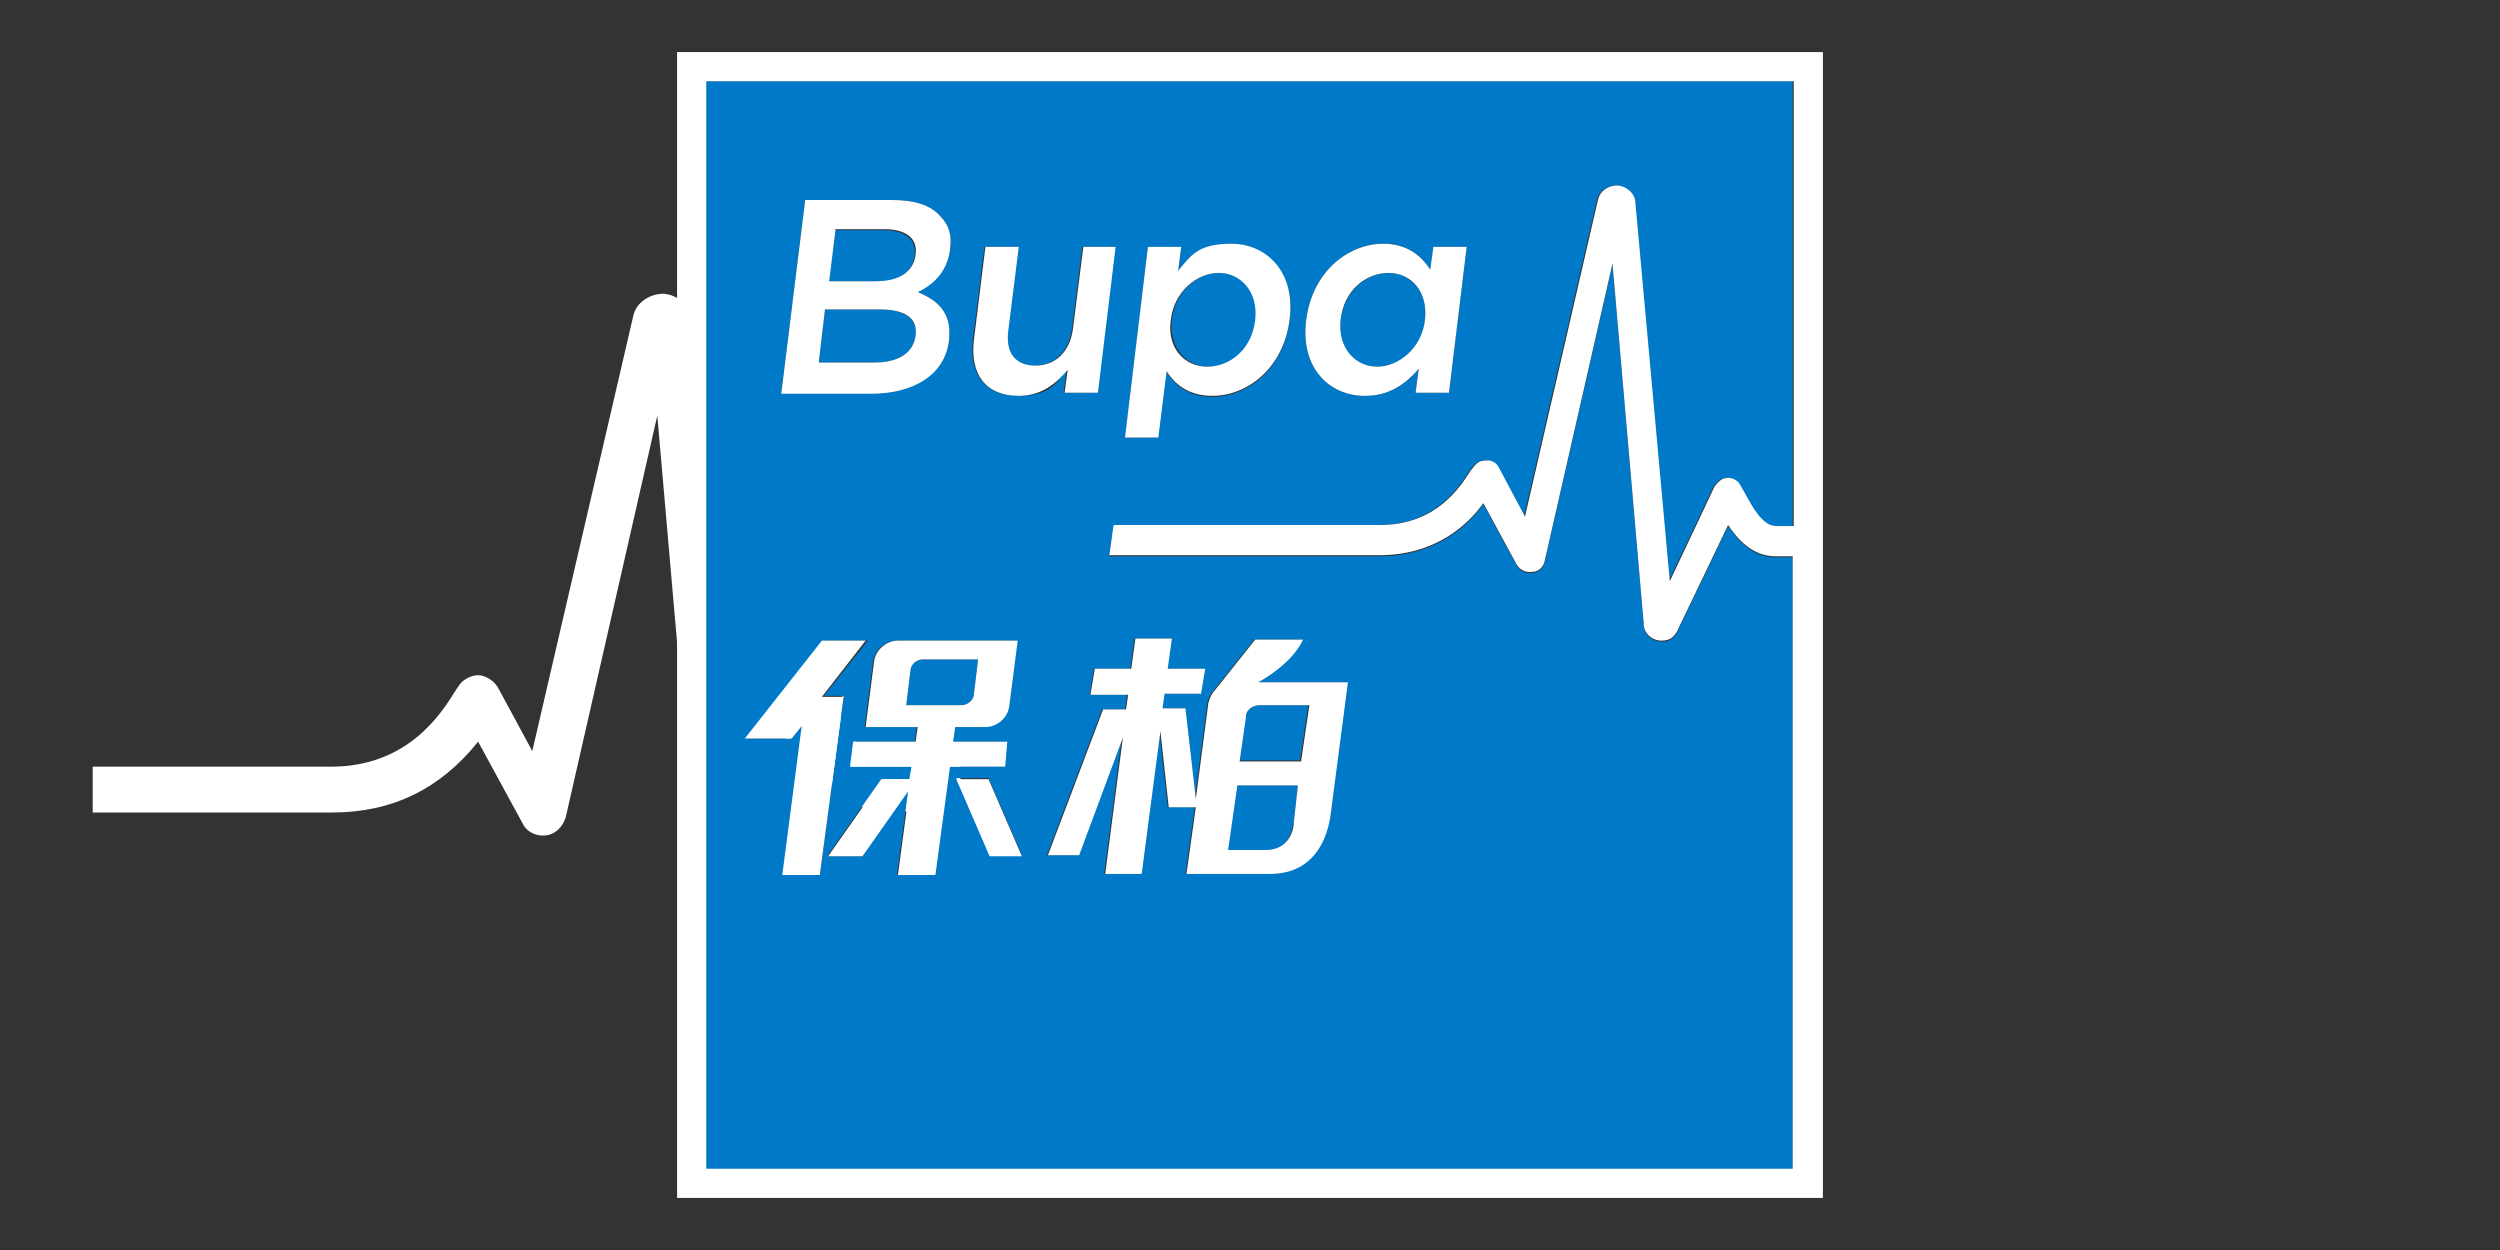 <?xml version="1.0" encoding="UTF-8"?>
<svg id="_图层_1" xmlns="http://www.w3.org/2000/svg" version="1.1" viewBox="0 0 240 120">
  <rect x="0" y="0" width="240" height="120" fill="#333333" stroke="none"/>
  <!-- Generator: Adobe Illustrator 29.1.0, SVG Export Plug-In . SVG Version: 2.1.0 Build 142)  -->
  <defs>
    <style>
      .st0 {
        fill: #fff;
      }

      .st1 {
        fill: #0079c8;
      }
    </style>
  </defs>
  <path class="st0" d="M81.1,69.7c-.4-.8-.7-1.3-1.1-1.7-.5-.5-1.2-.7-1.9-.6-.7,0-1.3.5-1.6,1.2l-5.7,12.1-4.5-50c0-1.3-1.2-2.4-2.6-2.5-1.3,0-2.6.8-2.9,2.1l-9.7,41.8-3.3-6.1c-.3-.5-.8-.9-1.4-1.1-.6-.2-1.2,0-1.7.3s-.7.7-1.1,1.3c-1.2,1.9-4.4,7.1-11.8,7.1H8.9v4.4h23c5.8,0,10.4-2.3,14-6.8l4.3,7.9c.4.8,1.3,1.2,2.2,1.1s1.6-.8,1.9-1.7l8.8-38.6,4.1,47c0,1.3,1.2,2.3,2.5,2.3s1.8-.5,2.3-1.4l6.7-13.9c1.8,2.6,3.9,4,6.3,4h7.2v-4.4h-7.2c-1.7,0-3.1-2.6-3.8-4v.2Z"/>
  <g>
    <path class="st1" d="M84,27h-4.5l.6-4.9h4.7c2.1,0,3.2.9,3,2.4h0c-.2,1.8-1.7,2.6-3.8,2.6ZM87.9,32.3h0c.2-1.6-.9-2.6-3.5-2.6h-5.2l-.6,5.1h5.4c2.2,0,3.7-.9,3.9-2.6ZM132.2,35.2c2.2,0,4.3-1.8,4.6-4.5h0c.3-2.8-1.4-4.5-3.5-4.5s-4.2,1.7-4.6,4.5h0c-.3,2.8,1.3,4.5,3.5,4.5ZM116,35.2c2.2,0,4.2-1.7,4.6-4.5h0c.3-2.8-1.3-4.5-3.5-4.5s-4.3,1.8-4.6,4.5h0c-.3,2.7,1.4,4.5,3.5,4.5ZM124.2,79s.4-3.6.4-3.6h-5.9l-.9,6.3h3.6c2.3,0,2.7-2,2.7-2.6ZM106.9,50.5l-.4,2.9h25.9c5.4,0,8.5-2.9,10-5l3.2,5.9c.3.5.9.8,1.5.7.6,0,1.1-.5,1.2-1.1l6.5-28.5,3,34.6c0,.9.8,1.6,1.7,1.6s1.2-.4,1.5-.9l4.9-10.2c.9,1.4,2.4,3,4.5,3h1.7v58.8h-104.4V7.8h104.4v42.7h-1.7c-1.3,0-2.3-1.9-2.9-3-.3-.5-.5-.9-.7-1.2-.3-.3-.8-.5-1.2-.4-.4,0-.8.4-1.1.8l-4.3,9.1-3.3-36.3c0-.9-.8-1.6-1.7-1.7-.9,0-1.7.5-1.9,1.4l-7,30.4-2.5-4.7c-.2-.4-.5-.6-.9-.7-.4,0-.8,0-1.1.2-.3.2-.5.5-.8.9-.9,1.4-3.2,5.1-8.6,5.1h-25.6ZM131.1,38c2.3,0,3.9-1.2,5.1-2.6l-.3,2.3h3.2l1.7-14h-3.2l-.3,2.2c-.8-1.3-2.2-2.5-4.5-2.5-3.3,0-6.8,2.6-7.4,7.3h0c-.6,4.7,2.3,7.3,5.6,7.3ZM107.9,42h3.2l.8-6.4c.8,1.3,2.1,2.5,4.5,2.5,3.3,0,6.8-2.6,7.4-7.3h0c.6-4.7-2.3-7.3-5.6-7.3s-3.9,1.2-5.1,2.6l.3-2.3h-3.2l-2.2,18.3ZM75,37.7h8.6c4.1,0,7.1-1.8,7.5-5.1h0c.3-2.6-1.1-3.8-3.1-4.6,1.5-.7,2.9-1.9,3.2-4.1h0c.2-1.3-.1-2.3-.9-3.1-.9-1.1-2.5-1.6-4.7-1.6h-8.3l-2.3,18.6ZM78.7,84l2.3-17.2h-1.9s4.2-5.3,4.2-5.3h-4.2s-7.4,9.4-7.4,9.4h4.3l1.2-1.5-1.9,14.6h3.6ZM91.1,73.6h5.3l.2-2.4h-5.2l.2-1.4h2.9c1.1,0,2.2-.9,2.3-2.1l.8-6.2h-11.5c-1.1,0-2.2.9-2.3,2.1l-.8,6.2h5l-.2,1.4h-5.9l-.3,2.4h5.9l-.2,1.2h-2.7l-5.2,7.4h3.3l4.5-6.4-1.1,8.2h3.6l1.4-10.4ZM98.1,82.1l-3.2-7.4h-3.1l3.2,7.4h3.1ZM105,64.3l-.4,2.4h3.6l-.2,1.4h-2.2l-5.3,14h3l4.2-11.3-1.7,13.1h3.5l1.8-13.7.8,7.3h2.6l-.9,6.4h8c4.8,0,5.6-4.3,5.8-5.4l1.7-13h-8.6c1.4-.8,3.4-2.2,4.3-4.1h-4.6l-3.9,4.9c-.3.3-.5.8-.6,1.2l-1.2,9.2-1-8.7h-2.2l.2-1.4h3.5l.4-2.4h-3.6l.4-2.9h-3.5l-.4,2.9h-3.5ZM107.1,23.7h-3.2l-1,7.9c-.3,2.2-1.7,3.5-3.6,3.5s-2.9-1.2-2.6-3.4l1-8h-3.2l-1.1,8.9c-.4,3.3,1.2,5.4,4.3,5.4s3.6-1.1,4.7-2.5l-.3,2.2h3.2l1.7-14ZM93.5,66.6l.4-3.3h-5.3c-.6,0-1.2.5-1.2,1.1,0,0-.4,3.3-.4,3.3h5.3c.6,0,1.2-.5,1.2-1.1ZM125.6,67.7h-4.8c-.6,0-1.2.5-1.3,1.1l-.6,4.2h5.9s.8-5.3.8-5.4Z"/>
    <path class="st0" d="M65,5v110h110V5h-110ZM67.8,112.2V7.8h104.4v42.7h-1.7c-1.3,0-2.3-1.9-2.9-3-.3-.5-.5-.9-.7-1.2-.3-.3-.8-.5-1.2-.4-.4,0-.8.4-1.1.8l-4.3,9.1-3.3-36.3c0-.9-.8-1.6-1.7-1.7-.9,0-1.7.5-1.9,1.4l-7,30.4-2.5-4.7c-.2-.4-.5-.6-.9-.7-.4,0-.8,0-1.1.2-.3.2-.5.5-.8.9-.9,1.4-3.2,5.1-8.6,5.1h-25.6l-.4,2.9h25.9c5.4,0,8.5-2.9,10-5l3.2,5.9c.3.5.9.8,1.5.7.6,0,1.1-.5,1.2-1.1l6.5-28.5,3,34.6c0,.9.8,1.6,1.7,1.6s1.2-.4,1.5-.9l4.9-10.2c.9,1.4,2.4,3,4.5,3h1.7v58.8h-104.4ZM131.1,38c2.3,0,3.9-1.2,5.1-2.6l-.3,2.3h3.2l1.7-14h-3.2l-.3,2.2c-.8-1.3-2.2-2.5-4.5-2.5-3.3,0-6.8,2.6-7.4,7.3h0c-.6,4.7,2.3,7.3,5.6,7.3ZM128.7,30.7h0c.3-2.8,2.4-4.5,4.6-4.5s3.8,1.8,3.5,4.5h0c-.3,2.7-2.5,4.5-4.6,4.5s-3.8-1.8-3.5-4.5ZM91.2,23.9h0c.2-1.3-.1-2.3-.9-3.1-.9-1.1-2.5-1.6-4.7-1.6h-8.3l-2.3,18.6h8.6c4.1,0,7.1-1.8,7.5-5.1h0c.3-2.6-1.1-3.8-3.1-4.6,1.5-.7,2.9-1.9,3.2-4.1ZM80.2,22h4.7c2.1,0,3.2.9,3,2.4h0c-.2,1.8-1.7,2.6-3.8,2.6h-4.5l.6-4.9ZM87.9,32.2h0c-.2,1.7-1.7,2.6-3.9,2.6h-5.4l.6-5.1h5.2c2.6,0,3.7.9,3.5,2.5ZM107.1,23.7l-1.7,14h-3.2l.3-2.2c-1.1,1.3-2.5,2.5-4.7,2.5-3.2,0-4.7-2.1-4.3-5.4l1.1-8.9h3.2l-1,8c-.3,2.2.7,3.4,2.6,3.4s3.3-1.3,3.6-3.5l1-7.9h3.2ZM111.9,35.5c.8,1.3,2.1,2.5,4.5,2.5,3.3,0,6.8-2.6,7.4-7.3h0c.6-4.7-2.3-7.3-5.6-7.3s-3.9,1.2-5.1,2.6l.3-2.3h-3.2l-2.2,18.3h3.2l.8-6.4ZM112.4,30.7h0c.3-2.7,2.5-4.5,4.6-4.5s3.8,1.8,3.5,4.5h0c-.3,2.8-2.4,4.5-4.6,4.5s-3.9-1.8-3.5-4.5ZM107.1,23.7l-1.7,14h-3.2l.3-2.2c-1.1,1.3-2.5,2.5-4.7,2.5-3.2,0-4.7-2.1-4.3-5.4l1.1-8.9h3.2l-1,8c-.3,2.2.7,3.4,2.6,3.4s3.3-1.3,3.6-3.5l1-7.9h3.2ZM131.1,38c2.3,0,3.9-1.2,5.1-2.6l-.3,2.3h3.2l1.7-14h-3.2l-.3,2.2c-.8-1.3-2.2-2.5-4.5-2.5-3.3,0-6.8,2.6-7.4,7.3h0c-.6,4.7,2.3,7.3,5.6,7.3ZM128.7,30.7h0c.3-2.8,2.4-4.5,4.6-4.5s3.8,1.8,3.5,4.5h0c-.3,2.7-2.5,4.5-4.6,4.5s-3.8-1.8-3.5-4.5ZM91.1,32.6h0c.3-2.6-1.1-3.8-3.1-4.6,1.5-.7,2.9-1.9,3.2-4.1h0c.2-1.3-.1-2.3-.9-3.1-.9-1.1-2.5-1.6-4.7-1.6h-8.3l-2.3,18.6h8.6c4.1,0,7.1-1.8,7.5-5.1ZM80.2,22h4.7c2.1,0,3.2.9,3,2.4h0c-.2,1.8-1.7,2.6-3.8,2.6h-4.5l.6-4.9ZM79.2,29.7h5.2c2.6,0,3.7.9,3.5,2.5h0c-.2,1.7-1.7,2.6-3.9,2.6h-5.4l.6-5.1ZM111.9,35.5c.8,1.3,2.1,2.5,4.5,2.5,3.3,0,6.8-2.6,7.4-7.3h0c.6-4.7-2.3-7.3-5.6-7.3s-3.9,1.2-5.1,2.6l.3-2.3h-3.2l-2.2,18.3h3.2l.8-6.4ZM112.4,30.7h0c.3-2.7,2.5-4.5,4.6-4.5s3.8,1.8,3.5,4.5h0c-.3,2.8-2.4,4.5-4.6,4.5s-3.9-1.8-3.5-4.5ZM104.7,66.7h3.6l-.2,1.4h-2.2l-5.3,14h3l4.2-11.3-1.7,13.1h3.5l1.8-13.7.8,7.3h2.6l-.9,6.4h8c4.8,0,5.6-4.3,5.8-5.4l1.7-13h-8.6c1.4-.8,3.4-2.2,4.3-4.1h-4.6l-3.9,4.9c-.3.3-.5.8-.6,1.2l-1.2,9.2-1-8.7h-2.2l.2-1.4h3.5l.4-2.4h-3.6l.4-2.9h-3.5l-.4,2.9h-3.5l-.4,2.4ZM119.6,68.8c0-.6.6-1.1,1.3-1.1h4.8s-.8,5.4-.8,5.4h-5.9l.6-4.2ZM118.7,75.4h5.9s-.4,3.6-.4,3.6c0,.6-.4,2.6-2.7,2.6h-3.6l.9-6.3ZM94.9,74.8l3.2,7.4h-3.1l-3.2-7.4h3.1ZM81,66.8l-2.3,17.2h-3.6l1.9-14.6-1.2,1.5h-4.3l7.4-9.4h4.2s-4.2,5.4-4.2,5.4h1.9ZM96.7,71.2h-5.2l.2-1.4h2.9c1.1,0,2.2-.9,2.3-2.1l.8-6.2h-11.5c-1.1,0-2.2.9-2.3,2.1l-.8,6.2h5l-.2,1.4h-5.9l-.3,2.4h5.9l-.2,1.2h-2.7l-5.2,7.4h3.3l4.5-6.4-1.1,8.2h3.6l1.4-10.4h5.3l.2-2.4ZM87,67.7s.4-3.3.4-3.3c0-.6.6-1.1,1.2-1.1h5.3l-.4,3.3c0,.6-.6,1.1-1.2,1.1h-5.3Z"/>
  </g>
</svg>
